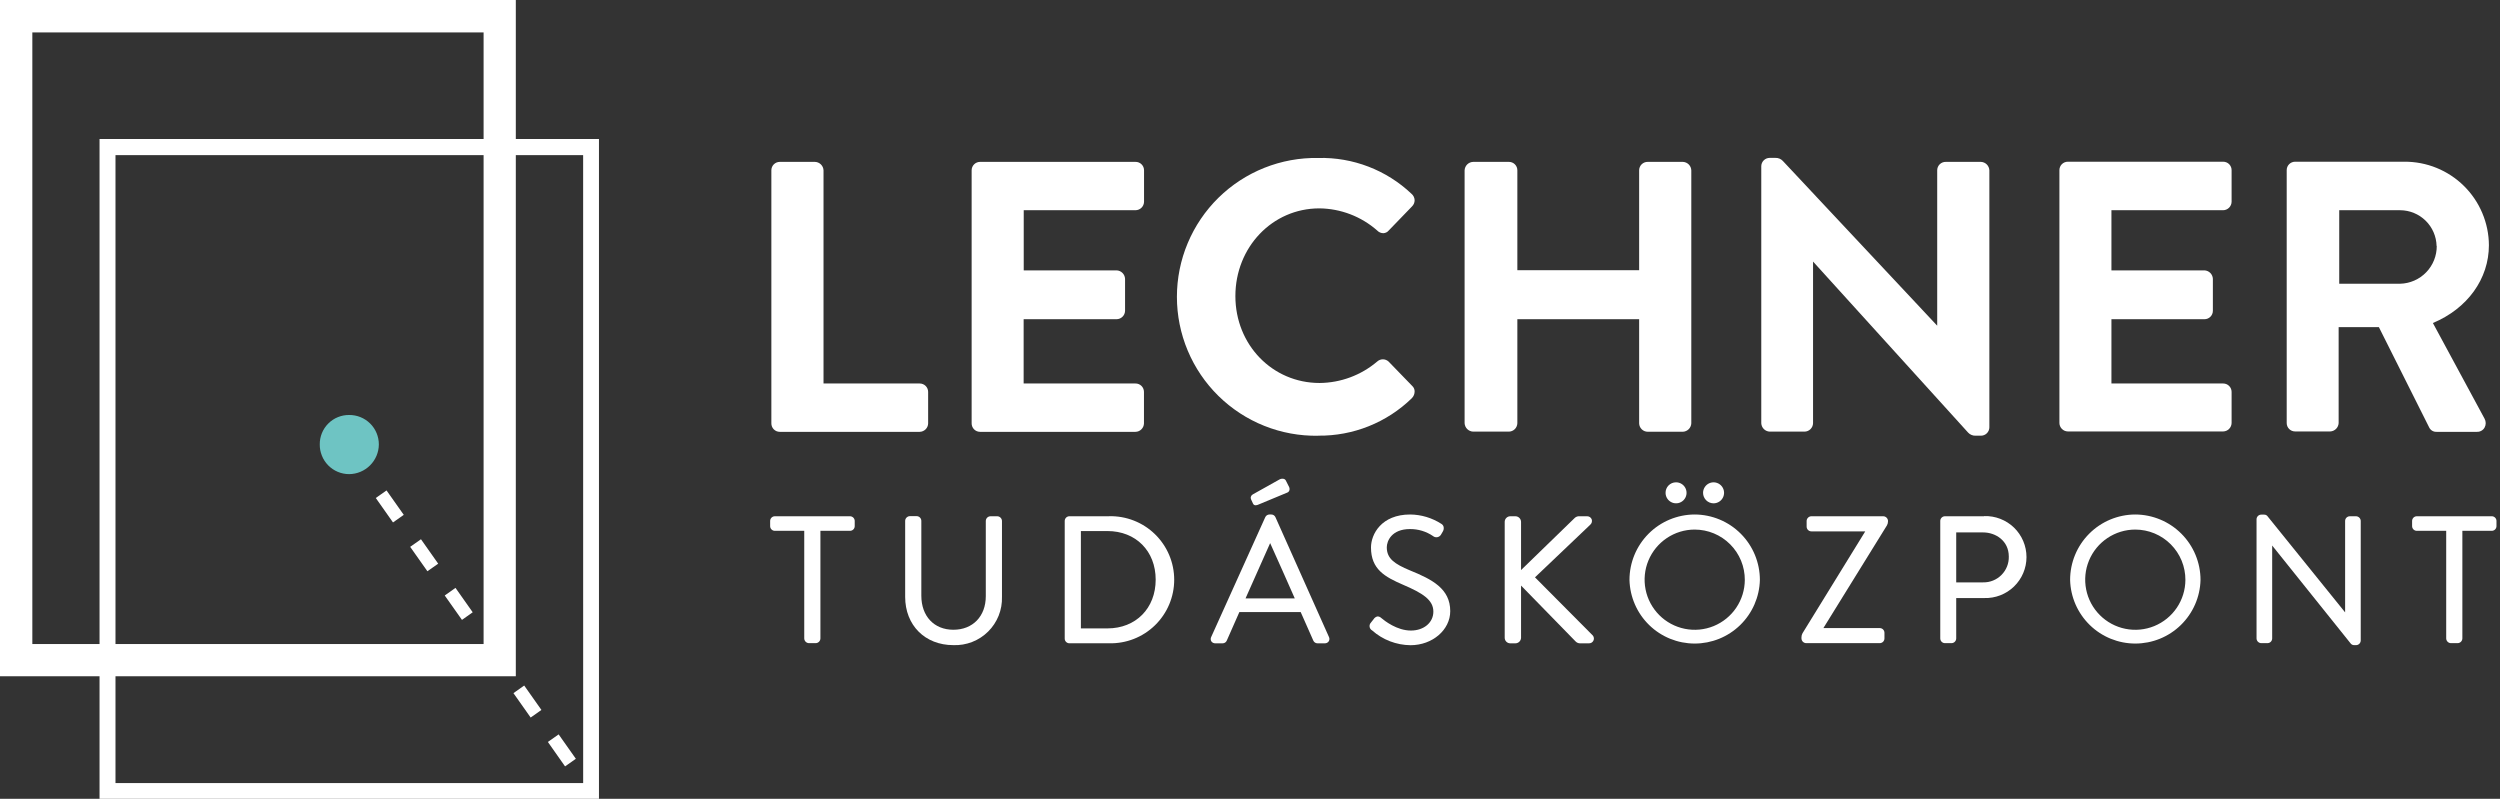 
<svg width="169" height="54" viewBox="0 0 169 54" fill="none" xmlns="http://www.w3.org/2000/svg">
<rect x="0" y="0" width="169" height="54" fill="#333333" stroke="none"/>
<g clip-path="url(#clip0)">
<path d="M0 0V45.715H34.869V0H0ZM2.186 2.192H32.691V43.537H2.231H2.186V2.192Z" fill="#FFFFFF"/>
<path d="M6.729 9.398V54H40.49V9.398H6.729ZM39.422 52.935H7.807V10.486H39.42L39.422 52.935Z" fill="#FFFFFF"/>
<path d="M38.198 51.808L37.037 50.156L37.764 49.644L38.928 51.294L38.198 51.808ZM35.873 48.506L34.709 46.856L35.436 46.342L36.6 47.992L35.873 48.506ZM31.229 41.904L30.064 40.255L30.791 39.74L31.955 41.39L31.229 41.904ZM28.892 38.616L27.728 36.966L28.458 36.453L29.622 38.105L28.892 38.616ZM26.567 35.317L25.403 33.664L26.13 33.153L27.294 34.803L26.567 35.317Z" fill="#FFFFFF"/>
<path d="M21.616 30.041C21.613 29.779 21.663 29.52 21.762 29.277C21.861 29.035 22.007 28.815 22.192 28.63C22.377 28.445 22.597 28.298 22.84 28.199C23.082 28.1 23.341 28.051 23.603 28.053C23.866 28.051 24.126 28.1 24.37 28.199C24.613 28.298 24.835 28.444 25.021 28.628C25.208 28.813 25.356 29.033 25.457 29.276C25.558 29.518 25.61 29.778 25.61 30.041C25.607 30.572 25.394 31.081 25.018 31.457C24.643 31.833 24.135 32.047 23.603 32.051C23.34 32.051 23.08 31.999 22.837 31.898C22.595 31.797 22.375 31.648 22.19 31.461C22.005 31.274 21.859 31.052 21.761 30.808C21.662 30.565 21.613 30.304 21.616 30.041Z" fill="#6EC4C3"/>
<path d="M52.712 29.192H62.174C62.324 29.188 62.466 29.127 62.572 29.022C62.678 28.916 62.739 28.774 62.742 28.624V26.492C62.742 26.341 62.682 26.197 62.576 26.09C62.469 25.984 62.325 25.924 62.174 25.924H55.67V11.511C55.663 11.36 55.599 11.218 55.491 11.112C55.383 11.007 55.239 10.947 55.088 10.943H52.712C52.561 10.943 52.417 11.003 52.31 11.109C52.204 11.216 52.144 11.36 52.144 11.511V28.61C52.142 28.686 52.156 28.761 52.183 28.832C52.211 28.902 52.252 28.966 52.305 29.021C52.358 29.075 52.422 29.118 52.491 29.148C52.561 29.177 52.636 29.192 52.712 29.192Z" fill="#FFFFFF"/>
<path d="M66.245 29.192H76.75C76.902 29.192 77.048 29.133 77.156 29.026C77.265 28.92 77.328 28.776 77.332 28.624V26.492C77.332 26.416 77.317 26.341 77.287 26.271C77.258 26.201 77.215 26.138 77.16 26.085C77.106 26.032 77.042 25.991 76.971 25.963C76.901 25.935 76.826 25.922 76.75 25.924H69.198V21.579H75.486C75.636 21.576 75.778 21.515 75.884 21.409C75.99 21.303 76.051 21.161 76.054 21.012V18.845C76.047 18.697 75.985 18.556 75.88 18.451C75.775 18.346 75.635 18.284 75.486 18.277H69.204V14.211H76.755C76.907 14.211 77.053 14.152 77.162 14.046C77.271 13.94 77.334 13.795 77.337 13.643V11.511C77.337 11.435 77.322 11.36 77.293 11.29C77.263 11.22 77.22 11.157 77.166 11.104C77.112 11.051 77.048 11.01 76.977 10.982C76.906 10.954 76.831 10.941 76.755 10.943H66.251C66.1 10.943 65.956 11.003 65.85 11.109C65.743 11.216 65.683 11.36 65.683 11.511V28.61C65.681 28.685 65.695 28.76 65.722 28.83C65.749 28.9 65.79 28.965 65.843 29.019C65.895 29.073 65.957 29.116 66.026 29.146C66.096 29.175 66.17 29.191 66.245 29.192Z" fill="#FFFFFF"/>
<path d="M89.102 29.451C91.467 29.48 93.747 28.569 95.441 26.918C95.503 26.856 95.551 26.782 95.583 26.701C95.615 26.62 95.631 26.534 95.629 26.446C95.627 26.38 95.612 26.315 95.585 26.254C95.558 26.194 95.519 26.139 95.47 26.094L93.866 24.439C93.761 24.343 93.624 24.29 93.483 24.29C93.341 24.29 93.204 24.343 93.099 24.439C92.012 25.364 90.634 25.877 89.207 25.89C86.013 25.89 83.512 23.309 83.512 20.015C83.512 16.721 86.002 14.086 89.19 14.086C90.632 14.101 92.02 14.633 93.102 15.586C93.155 15.642 93.219 15.687 93.29 15.717C93.36 15.748 93.437 15.764 93.514 15.764C93.584 15.761 93.652 15.744 93.715 15.713C93.778 15.681 93.833 15.637 93.877 15.583L95.45 13.956C95.507 13.9 95.553 13.834 95.584 13.76C95.615 13.686 95.63 13.607 95.629 13.527C95.625 13.446 95.605 13.367 95.569 13.294C95.533 13.221 95.483 13.157 95.421 13.104C93.722 11.492 91.452 10.62 89.11 10.679C87.864 10.657 86.626 10.884 85.468 11.346C84.31 11.808 83.256 12.496 82.366 13.37C81.477 14.244 80.771 15.287 80.289 16.437C79.807 17.586 79.559 18.821 79.559 20.068C79.559 21.314 79.807 22.549 80.289 23.699C80.771 24.849 81.477 25.891 82.366 26.765C83.256 27.639 84.31 28.327 85.468 28.789C86.626 29.251 87.864 29.478 89.11 29.456L89.102 29.451Z" fill="#FFFFFF"/>
<path d="M102.573 28.61V21.579H110.806V28.618C110.81 28.77 110.873 28.915 110.982 29.021C111.09 29.127 111.236 29.186 111.388 29.186H113.764C113.913 29.179 114.053 29.117 114.158 29.012C114.263 28.907 114.325 28.767 114.332 28.618V11.511C114.326 11.362 114.264 11.222 114.159 11.116C114.054 11.011 113.913 10.949 113.764 10.943H111.388C111.312 10.941 111.237 10.954 111.167 10.982C111.096 11.01 111.032 11.051 110.978 11.104C110.923 11.157 110.88 11.22 110.851 11.29C110.821 11.36 110.806 11.435 110.806 11.511V18.266H102.573V11.511C102.573 11.435 102.558 11.36 102.529 11.29C102.499 11.22 102.456 11.157 102.402 11.104C102.348 11.051 102.283 11.01 102.213 10.982C102.142 10.954 102.067 10.941 101.991 10.943H99.589C99.439 10.947 99.294 11.007 99.186 11.112C99.079 11.218 99.014 11.36 99.007 11.511V28.61C99.015 28.76 99.079 28.902 99.187 29.008C99.295 29.113 99.439 29.174 99.589 29.178H101.991C102.143 29.178 102.289 29.119 102.398 29.012C102.506 28.906 102.569 28.762 102.573 28.61Z" fill="#FFFFFF"/>
<path d="M122.562 28.61V17.681L133.047 29.246C133.111 29.315 133.189 29.369 133.276 29.404C133.362 29.44 133.456 29.457 133.549 29.453H133.913C134.063 29.453 134.208 29.393 134.314 29.287C134.421 29.18 134.481 29.036 134.481 28.885V11.511C134.474 11.362 134.412 11.222 134.307 11.116C134.202 11.011 134.061 10.949 133.913 10.943H131.537C131.461 10.941 131.385 10.954 131.315 10.982C131.244 11.01 131.18 11.051 131.126 11.104C131.072 11.157 131.029 11.22 130.999 11.29C130.97 11.36 130.955 11.435 130.955 11.511V22.017L120.521 10.881C120.457 10.812 120.379 10.758 120.293 10.722C120.206 10.686 120.112 10.67 120.019 10.673H119.63C119.482 10.673 119.339 10.731 119.233 10.835C119.127 10.938 119.066 11.079 119.062 11.227V28.61C119.069 28.758 119.131 28.899 119.236 29.004C119.341 29.109 119.481 29.171 119.63 29.178H121.98C122.132 29.178 122.278 29.119 122.387 29.012C122.496 28.906 122.559 28.762 122.562 28.61Z" fill="#FFFFFF"/>
<path d="M150.288 10.932H139.784C139.633 10.932 139.489 10.992 139.382 11.098C139.276 11.204 139.216 11.349 139.216 11.499V28.599C139.219 28.748 139.28 28.89 139.386 28.996C139.492 29.102 139.634 29.163 139.784 29.166H150.288C150.437 29.163 150.58 29.102 150.685 28.996C150.791 28.89 150.852 28.748 150.856 28.599V26.492C150.856 26.341 150.796 26.197 150.689 26.09C150.583 25.984 150.439 25.924 150.288 25.924H142.733V21.579H149.022C149.172 21.579 149.317 21.52 149.423 21.413C149.53 21.307 149.59 21.162 149.59 21.012V18.845C149.583 18.697 149.521 18.556 149.416 18.451C149.311 18.346 149.17 18.284 149.022 18.277H142.733V14.211H150.288C150.437 14.208 150.58 14.147 150.685 14.041C150.791 13.935 150.852 13.793 150.856 13.643V11.511C150.857 11.435 150.844 11.36 150.816 11.29C150.788 11.22 150.746 11.156 150.694 11.102C150.641 11.048 150.578 11.005 150.508 10.976C150.438 10.947 150.363 10.932 150.288 10.932Z" fill="#FFFFFF"/>
<path d="M164.724 29.192H167.436C167.54 29.197 167.644 29.173 167.735 29.123C167.827 29.073 167.903 28.999 167.955 28.908C168.007 28.815 168.034 28.711 168.034 28.604C168.034 28.498 168.007 28.393 167.955 28.3L164.463 21.835C166.802 20.858 168.25 18.851 168.25 16.574C168.246 15.828 168.094 15.089 167.803 14.402C167.513 13.714 167.091 13.091 166.559 12.567C166.028 12.043 165.399 11.629 164.707 11.348C164.016 11.068 163.276 10.926 162.53 10.932H155.148C154.998 10.932 154.853 10.992 154.747 11.098C154.64 11.205 154.581 11.349 154.581 11.5V28.599C154.581 28.749 154.64 28.894 154.747 29C154.853 29.107 154.998 29.166 155.148 29.166H157.525C157.673 29.159 157.813 29.097 157.918 28.992C158.023 28.887 158.085 28.747 158.092 28.599V22.113H160.812L164.219 28.908C164.266 29 164.339 29.075 164.429 29.126C164.519 29.176 164.622 29.199 164.724 29.192ZM164.724 16.625C164.729 17.289 164.473 17.928 164.012 18.406C163.551 18.884 162.921 19.162 162.257 19.18H158.132V14.211H162.252C162.895 14.214 163.512 14.468 163.972 14.918C164.432 15.369 164.697 15.981 164.713 16.625H164.724Z" fill="#FFFFFF"/>
<path d="M57.473 34.899H52.38C52.295 34.899 52.214 34.933 52.155 34.992C52.095 35.052 52.062 35.133 52.062 35.217V35.566C52.062 35.651 52.095 35.732 52.155 35.791C52.214 35.851 52.295 35.884 52.38 35.884H54.367V43.159C54.369 43.243 54.403 43.322 54.462 43.382C54.522 43.441 54.601 43.475 54.685 43.477H55.142C55.226 43.476 55.306 43.442 55.365 43.382C55.424 43.323 55.458 43.243 55.46 43.159V35.884H57.461C57.546 35.884 57.627 35.851 57.686 35.791C57.746 35.732 57.779 35.651 57.779 35.566V35.209C57.776 35.128 57.743 35.051 57.687 34.994C57.63 34.937 57.553 34.903 57.473 34.899Z" fill="#FFFFFF"/>
<path d="M67.415 34.899H66.958C66.874 34.9 66.793 34.934 66.734 34.993C66.674 35.053 66.641 35.133 66.64 35.217V40.3C66.64 41.663 65.76 42.571 64.448 42.571C63.136 42.571 62.282 41.646 62.282 40.271V35.209C62.281 35.124 62.248 35.044 62.188 34.985C62.129 34.925 62.048 34.891 61.964 34.891H61.507C61.423 34.893 61.344 34.927 61.285 34.986C61.225 35.045 61.191 35.125 61.189 35.209V40.348C61.189 42.267 62.529 43.611 64.448 43.611C64.882 43.627 65.315 43.554 65.719 43.396C66.124 43.239 66.491 42.999 66.799 42.693C67.108 42.387 67.349 42.021 67.51 41.618C67.671 41.214 67.746 40.782 67.733 40.348V35.209C67.729 35.127 67.694 35.049 67.635 34.992C67.576 34.934 67.497 34.901 67.415 34.899Z" fill="#FFFFFF"/>
<path d="M74.97 34.899H72.281C72.199 34.902 72.121 34.937 72.064 34.996C72.007 35.056 71.975 35.135 71.975 35.217V43.168C71.974 43.25 72.005 43.33 72.063 43.389C72.12 43.449 72.199 43.483 72.281 43.486H74.97C75.543 43.5 76.113 43.4 76.647 43.191C77.181 42.982 77.668 42.668 78.078 42.268C78.489 41.867 78.815 41.389 79.038 40.861C79.261 40.332 79.376 39.764 79.376 39.191C79.376 38.618 79.261 38.05 79.038 37.522C78.815 36.993 78.489 36.515 78.078 36.114C77.668 35.714 77.181 35.4 76.647 35.191C76.113 34.982 75.543 34.882 74.97 34.896V34.899ZM78.124 39.184C78.124 41.123 76.781 42.48 74.862 42.48H73.068V35.899H74.862C76.781 35.899 78.124 37.248 78.124 39.184Z" fill="#FFFFFF"/>
<path d="M86.771 32.369C86.674 32.349 86.573 32.365 86.487 32.415L84.69 33.42C84.629 33.452 84.583 33.506 84.562 33.571C84.54 33.637 84.546 33.708 84.577 33.769L84.699 34.033C84.713 34.071 84.738 34.103 84.771 34.125C84.804 34.147 84.843 34.159 84.883 34.158C84.955 34.153 85.026 34.133 85.09 34.101L87.021 33.298C87.052 33.286 87.08 33.268 87.103 33.244C87.127 33.221 87.145 33.193 87.157 33.162C87.171 33.122 87.177 33.081 87.174 33.039C87.172 32.998 87.161 32.958 87.143 32.92L86.924 32.486C86.909 32.456 86.887 32.431 86.861 32.411C86.834 32.391 86.804 32.377 86.771 32.369Z" fill="#FFFFFF"/>
<path d="M86.22 34.962C86.196 34.907 86.156 34.861 86.106 34.828C86.055 34.796 85.996 34.779 85.936 34.78H85.814C85.754 34.78 85.695 34.797 85.645 34.83C85.594 34.863 85.555 34.91 85.53 34.965L81.882 43.048C81.856 43.094 81.843 43.146 81.843 43.199C81.843 43.252 81.856 43.303 81.882 43.349C81.913 43.396 81.956 43.433 82.005 43.457C82.055 43.482 82.111 43.492 82.166 43.489H82.646C82.706 43.489 82.765 43.472 82.816 43.44C82.867 43.407 82.906 43.359 82.93 43.304L83.781 41.376H87.927L88.778 43.301C88.802 43.357 88.841 43.404 88.892 43.438C88.942 43.471 89.001 43.489 89.062 43.489H89.542C89.597 43.492 89.653 43.482 89.703 43.457C89.752 43.433 89.795 43.396 89.826 43.349C89.851 43.307 89.866 43.259 89.868 43.209C89.871 43.16 89.861 43.11 89.84 43.066L86.22 34.962ZM87.526 40.45H84.199L85.862 36.714C86.146 37.346 86.43 37.98 86.714 38.616C86.981 39.227 87.251 39.84 87.526 40.45Z" fill="#FFFFFF"/>
<path d="M95.314 38.559C94.275 38.125 93.747 37.764 93.747 36.998C93.747 36.572 94.076 35.765 95.314 35.765C95.867 35.76 96.409 35.923 96.867 36.234C96.907 36.268 96.954 36.293 97.005 36.307C97.056 36.321 97.109 36.323 97.161 36.314C97.213 36.305 97.263 36.285 97.306 36.255C97.349 36.225 97.385 36.186 97.412 36.14L97.531 35.936C97.562 35.887 97.583 35.832 97.592 35.775C97.602 35.718 97.599 35.66 97.585 35.603C97.573 35.563 97.554 35.525 97.528 35.492C97.501 35.458 97.469 35.431 97.432 35.41C96.804 35.006 96.075 34.787 95.328 34.78C93.383 34.78 92.679 36.112 92.679 37.009C92.679 38.486 93.619 38.997 94.848 39.53C96.174 40.098 96.895 40.553 96.895 41.345C96.895 42.086 96.256 42.625 95.376 42.625C94.436 42.625 93.608 41.975 93.369 41.773C93.336 41.74 93.296 41.714 93.252 41.696C93.208 41.678 93.161 41.67 93.114 41.671C93.06 41.683 93.01 41.706 92.965 41.739C92.921 41.771 92.883 41.812 92.855 41.859L92.674 42.089C92.638 42.126 92.612 42.171 92.596 42.221C92.581 42.27 92.577 42.322 92.585 42.373C92.593 42.424 92.613 42.472 92.642 42.515C92.672 42.557 92.711 42.592 92.756 42.617C93.472 43.252 94.394 43.606 95.351 43.616C96.83 43.616 98.036 42.583 98.036 41.313C98.036 39.792 96.81 39.167 95.314 38.559Z" fill="#FFFFFF"/>
<path d="M103.765 39.028L107.496 35.476C107.549 35.431 107.588 35.371 107.606 35.304C107.624 35.237 107.621 35.166 107.598 35.101C107.573 35.04 107.53 34.988 107.474 34.952C107.419 34.916 107.354 34.898 107.288 34.899H106.701C106.591 34.912 106.49 34.965 106.417 35.047L102.823 38.536V35.28C102.822 35.179 102.782 35.084 102.711 35.013C102.641 34.941 102.545 34.901 102.445 34.899H102.096C102.046 34.899 101.997 34.909 101.951 34.928C101.905 34.947 101.863 34.975 101.828 35.011C101.793 35.046 101.765 35.088 101.746 35.134C101.727 35.181 101.718 35.23 101.718 35.28V43.111C101.718 43.16 101.727 43.21 101.746 43.256C101.765 43.302 101.793 43.344 101.828 43.379C101.863 43.414 101.905 43.442 101.951 43.461C101.997 43.479 102.046 43.489 102.096 43.489H102.445C102.545 43.487 102.64 43.447 102.71 43.376C102.781 43.306 102.821 43.211 102.823 43.111V39.584L106.513 43.364C106.588 43.441 106.69 43.486 106.797 43.489H107.408C107.47 43.492 107.532 43.477 107.586 43.446C107.64 43.415 107.684 43.369 107.712 43.313C107.741 43.258 107.753 43.195 107.747 43.133C107.74 43.071 107.716 43.012 107.677 42.963L103.765 39.028Z" fill="#FFFFFF"/>
<path d="M115.832 34.025C115.972 34.026 116.11 33.985 116.228 33.907C116.346 33.83 116.437 33.719 116.492 33.589C116.546 33.459 116.561 33.316 116.534 33.178C116.506 33.039 116.439 32.913 116.339 32.813C116.239 32.713 116.112 32.646 115.974 32.618C115.836 32.591 115.693 32.606 115.563 32.66C115.433 32.715 115.322 32.806 115.245 32.924C115.167 33.042 115.126 33.18 115.127 33.321C115.129 33.507 115.204 33.685 115.335 33.817C115.467 33.949 115.645 34.023 115.832 34.025Z" fill="#FFFFFF"/>
<path d="M112.592 33.321C112.593 33.461 112.636 33.598 112.715 33.714C112.794 33.83 112.906 33.92 113.036 33.973C113.166 34.026 113.309 34.038 113.447 34.01C113.584 33.981 113.71 33.912 113.808 33.812C113.907 33.711 113.973 33.584 113.999 33.446C114.025 33.308 114.009 33.165 113.954 33.036C113.899 32.907 113.807 32.797 113.689 32.72C113.571 32.643 113.434 32.603 113.293 32.605C113.2 32.605 113.108 32.624 113.022 32.66C112.936 32.697 112.858 32.75 112.793 32.816C112.728 32.883 112.676 32.962 112.642 33.048C112.607 33.135 112.59 33.227 112.592 33.321Z" fill="#FFFFFF"/>
<path d="M114.557 34.78C113.386 34.785 112.265 35.253 111.44 36.083C110.615 36.913 110.152 38.036 110.153 39.207C110.183 40.356 110.66 41.449 111.483 42.252C112.306 43.055 113.411 43.504 114.561 43.504C115.711 43.504 116.815 43.055 117.639 42.252C118.462 41.449 118.939 40.356 118.968 39.207C118.969 38.035 118.505 36.911 117.678 36.081C116.851 35.251 115.728 34.783 114.557 34.78ZM117.949 39.207C117.945 39.876 117.743 40.528 117.369 41.083C116.995 41.637 116.465 42.068 115.846 42.322C115.227 42.575 114.547 42.64 113.892 42.507C113.236 42.375 112.634 42.051 112.162 41.577C111.691 41.103 111.369 40.5 111.24 39.844C111.11 39.188 111.177 38.508 111.433 37.89C111.69 37.272 112.123 36.744 112.679 36.372C113.234 36 113.888 35.8 114.557 35.799C115.003 35.799 115.446 35.887 115.859 36.058C116.271 36.23 116.646 36.481 116.961 36.797C117.277 37.114 117.526 37.49 117.696 37.903C117.865 38.317 117.951 38.76 117.949 39.207Z" fill="#FFFFFF"/>
<path d="M127.309 34.899H122.446C122.362 34.901 122.283 34.935 122.224 34.995C122.164 35.054 122.13 35.133 122.128 35.217V35.603C122.129 35.687 122.163 35.767 122.223 35.827C122.282 35.886 122.362 35.92 122.446 35.921H126.091L121.85 42.807C121.805 42.889 121.78 42.98 121.779 43.074V43.159C121.781 43.243 121.815 43.322 121.874 43.382C121.933 43.441 122.013 43.475 122.097 43.477H127.071C127.112 43.477 127.154 43.469 127.192 43.453C127.231 43.437 127.266 43.413 127.296 43.384C127.325 43.354 127.348 43.319 127.364 43.281C127.38 43.242 127.389 43.201 127.389 43.159V42.776C127.389 42.691 127.355 42.611 127.296 42.551C127.236 42.491 127.155 42.458 127.071 42.458H123.261L127.559 35.513C127.607 35.426 127.632 35.328 127.63 35.228V35.209C127.625 35.126 127.589 35.049 127.53 34.991C127.47 34.934 127.392 34.901 127.309 34.899Z" fill="#FFFFFF"/>
<path d="M134.12 34.899H131.465C131.385 34.903 131.309 34.937 131.253 34.994C131.196 35.052 131.164 35.128 131.162 35.209V43.159C131.162 43.201 131.17 43.242 131.186 43.281C131.202 43.319 131.225 43.354 131.255 43.384C131.284 43.413 131.319 43.437 131.358 43.453C131.396 43.469 131.438 43.477 131.48 43.477H131.937C132.018 43.472 132.095 43.437 132.151 43.378C132.207 43.319 132.239 43.241 132.24 43.159V40.428H134.131C134.502 40.44 134.872 40.377 135.218 40.243C135.565 40.109 135.881 39.907 136.148 39.648C136.414 39.39 136.626 39.081 136.771 38.739C136.916 38.397 136.991 38.029 136.991 37.658C136.991 37.286 136.916 36.919 136.771 36.577C136.626 36.235 136.414 35.925 136.148 35.667C135.881 35.409 135.565 35.207 135.218 35.073C134.872 34.939 134.502 34.876 134.131 34.888L134.12 34.899ZM132.24 35.992H134.06C134.912 35.992 135.795 36.56 135.795 37.622C135.801 37.852 135.76 38.081 135.675 38.295C135.59 38.508 135.462 38.703 135.3 38.866C135.138 39.029 134.945 39.158 134.732 39.244C134.519 39.331 134.29 39.373 134.06 39.368H132.24V35.992Z" fill="#FFFFFF"/>
<path d="M144.34 34.78C143.17 34.785 142.05 35.253 141.225 36.083C140.4 36.913 139.938 38.036 139.94 39.207C139.969 40.356 140.446 41.449 141.27 42.252C142.093 43.055 143.198 43.504 144.347 43.504C145.497 43.504 146.602 43.055 147.425 42.252C148.249 41.449 148.726 40.356 148.755 39.207C148.755 38.035 148.29 36.91 147.463 36.081C146.635 35.251 145.512 34.783 144.34 34.78ZM147.733 39.207C147.729 39.876 147.527 40.528 147.153 41.083C146.779 41.637 146.249 42.068 145.63 42.322C145.011 42.575 144.331 42.64 143.675 42.507C143.02 42.375 142.418 42.051 141.946 41.577C141.474 41.103 141.153 40.5 141.024 39.844C140.894 39.188 140.961 38.508 141.217 37.89C141.473 37.272 141.907 36.744 142.462 36.372C143.018 36 143.672 35.8 144.34 35.799C144.787 35.799 145.23 35.887 145.642 36.058C146.055 36.23 146.43 36.481 146.745 36.797C147.06 37.114 147.31 37.49 147.48 37.903C147.649 38.317 147.735 38.76 147.733 39.207Z" fill="#FFFFFF"/>
<path d="M159.268 34.899H158.848C158.764 34.899 158.683 34.933 158.623 34.992C158.563 35.052 158.53 35.133 158.53 35.217V41.396L153.306 34.925C153.279 34.88 153.239 34.843 153.192 34.819C153.145 34.795 153.092 34.784 153.039 34.789H152.86C152.778 34.788 152.699 34.821 152.64 34.878C152.58 34.935 152.545 35.013 152.542 35.095V43.159C152.544 43.243 152.578 43.323 152.637 43.382C152.697 43.442 152.777 43.476 152.86 43.477H153.281C153.322 43.477 153.364 43.469 153.402 43.453C153.441 43.437 153.476 43.414 153.505 43.384C153.535 43.355 153.558 43.319 153.574 43.281C153.59 43.242 153.599 43.201 153.599 43.159V36.878L158.885 43.474C158.915 43.521 158.957 43.559 159.008 43.583C159.058 43.607 159.113 43.616 159.169 43.611H159.268C159.35 43.611 159.43 43.579 159.489 43.522C159.548 43.464 159.583 43.386 159.586 43.304V35.209C159.582 35.127 159.547 35.049 159.488 34.992C159.429 34.934 159.35 34.901 159.268 34.899Z" fill="#FFFFFF"/>
<path d="M168.469 34.899H163.376C163.292 34.899 163.211 34.933 163.151 34.992C163.092 35.052 163.058 35.133 163.058 35.217V35.566C163.058 35.651 163.092 35.732 163.151 35.791C163.211 35.851 163.292 35.884 163.376 35.884H165.363V43.159C165.365 43.243 165.399 43.323 165.458 43.382C165.517 43.442 165.597 43.476 165.681 43.477H166.138C166.222 43.475 166.302 43.441 166.361 43.382C166.42 43.322 166.454 43.243 166.456 43.159V35.884H168.444C168.528 35.884 168.609 35.851 168.669 35.791C168.728 35.732 168.762 35.651 168.762 35.566V35.209C168.76 35.13 168.729 35.055 168.675 34.998C168.621 34.941 168.548 34.906 168.469 34.899Z" fill="#FFFFFF"/>
</g>
<defs>
<clipPath id="clip0">
<rect width="169" height="54" fill="white"/>
</clipPath>
</defs>
</svg>
